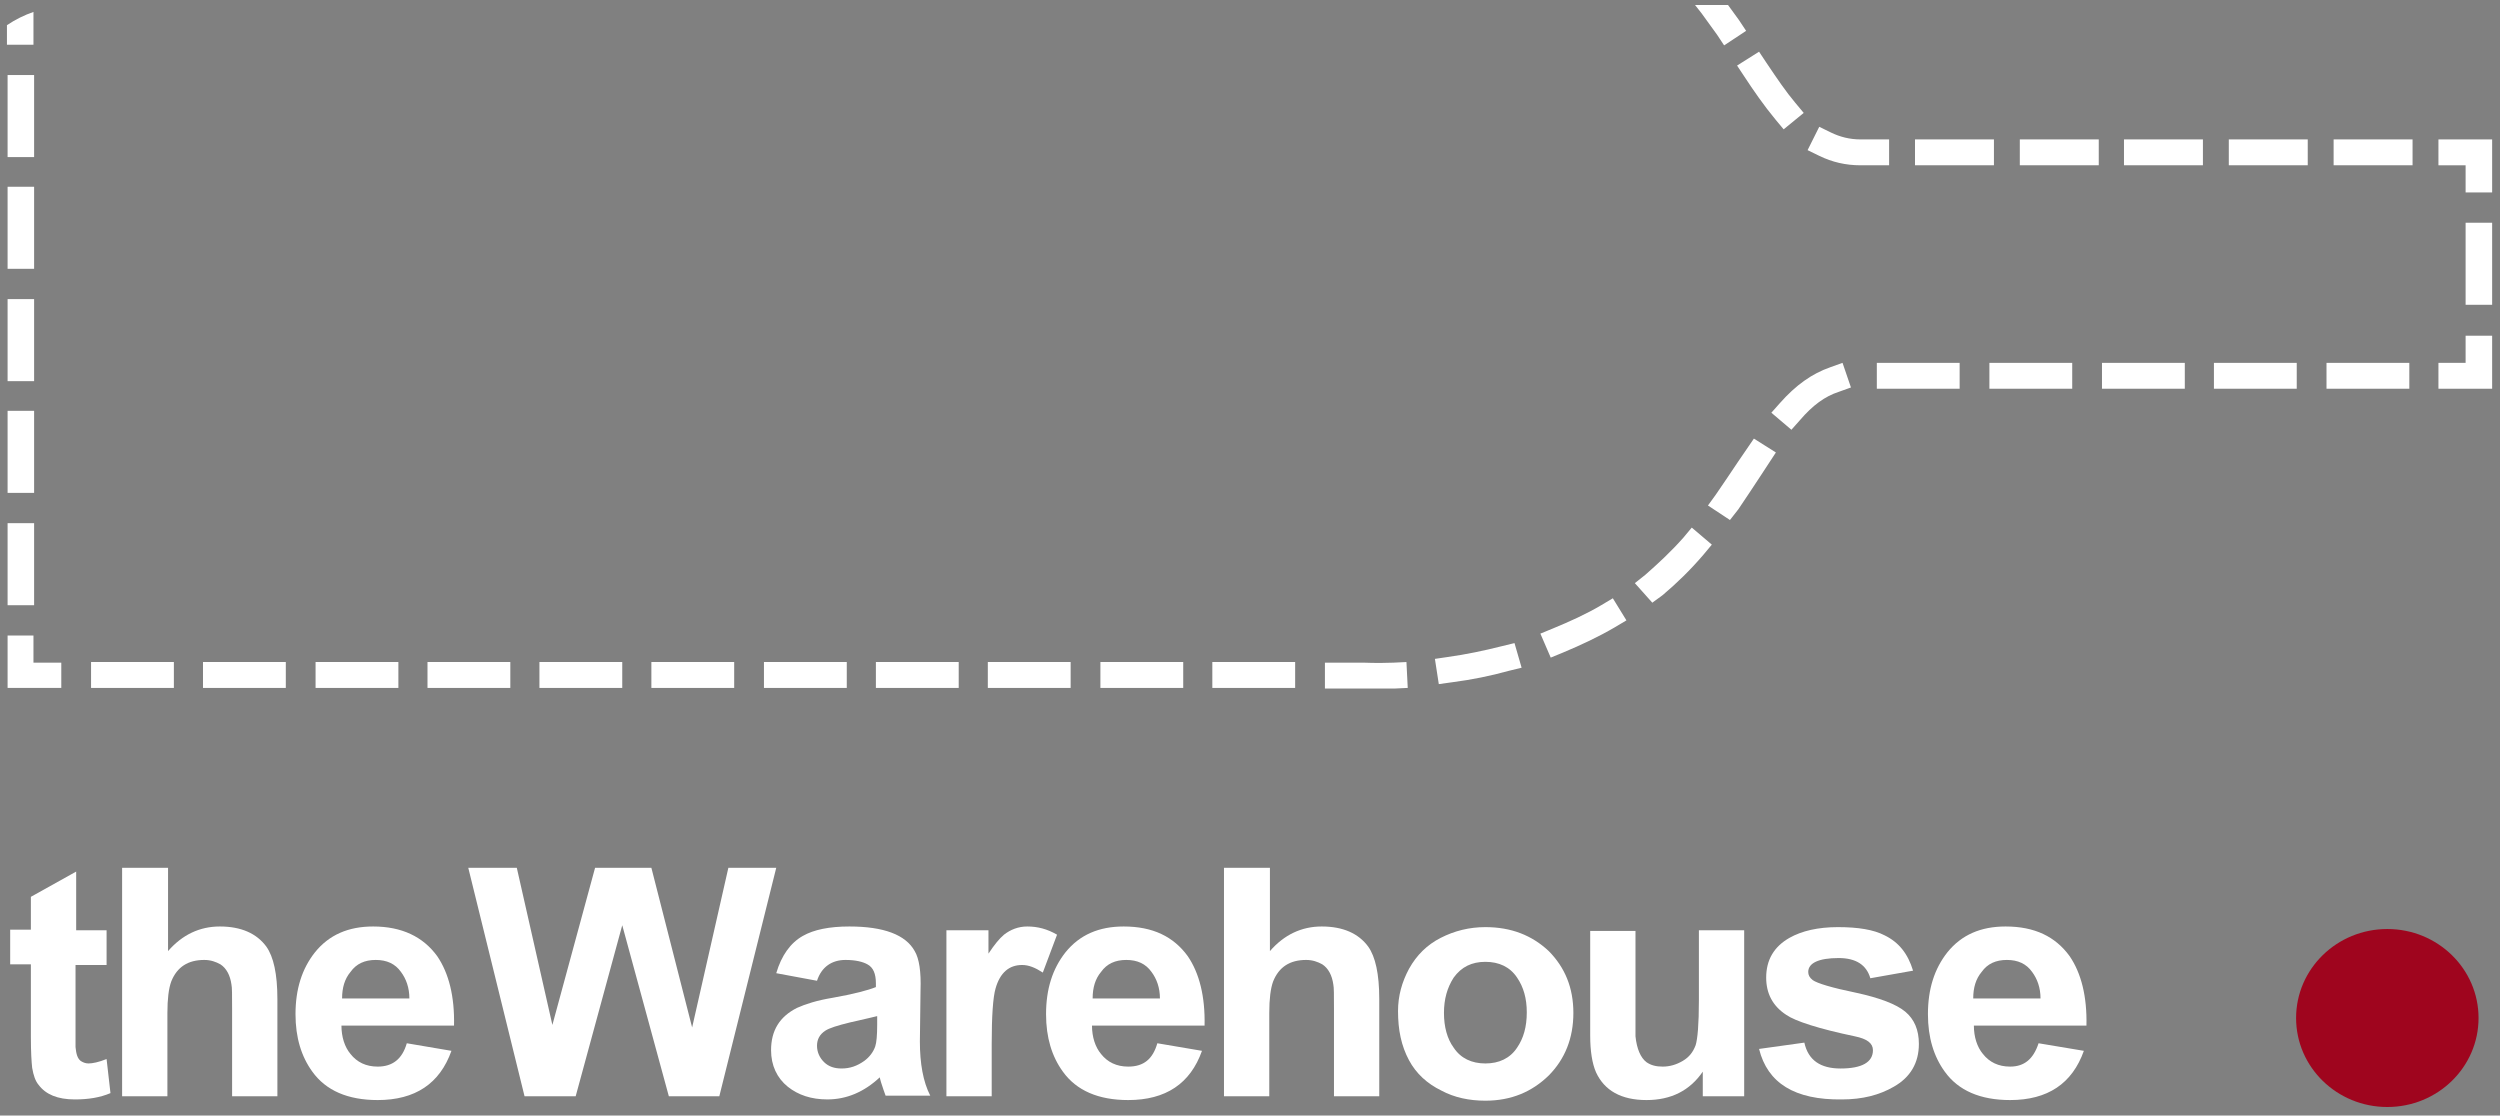 <svg xmlns="http://www.w3.org/2000/svg" width="251" height="112" viewBox="0 0 251 112" fill="none"><rect x="0" y="0" width="251" height="112" fill="#808080" stroke="none"/><path d="M10.701 93.4V96.885H7.583V103.602C7.583 104.933 7.583 105.44 7.583 105.123C7.648 105.82 7.778 106.264 8.102 106.517C8.297 106.644 8.557 106.771 8.882 106.771C9.272 106.771 9.921 106.644 10.701 106.327L11.091 109.749C10.051 110.192 8.882 110.383 7.518 110.383C5.764 110.383 4.594 109.876 3.88 108.925C3.555 108.545 3.36 107.975 3.23 107.214C3.165 106.644 3.1 105.63 3.1 104.109V96.822H1.022V93.336H3.1V90.041L7.648 87.506V93.4H10.701Z" fill="white"></path><path d="M16.872 87.063V95.491C18.301 93.843 20.055 93.019 22.069 93.019C24.212 93.019 25.772 93.716 26.746 95.047C27.461 96.061 27.85 97.772 27.85 100.307V110.066H23.303V101.257C23.303 99.927 23.303 99.103 23.238 98.849C23.108 97.899 22.718 97.202 22.134 96.822C21.679 96.568 21.159 96.378 20.51 96.378C18.886 96.378 17.781 97.075 17.197 98.532C16.937 99.23 16.807 100.307 16.807 101.701V110.066H12.26V87.126H16.872V87.063Z" fill="white"></path><path d="M40.842 104.743L45.325 105.503C44.155 108.798 41.687 110.446 37.919 110.446C34.931 110.446 32.722 109.495 31.358 107.594C30.254 106.073 29.669 104.172 29.669 101.828C29.669 99.293 30.319 97.265 31.618 95.617C33.047 93.843 34.996 93.019 37.465 93.019C40.323 93.019 42.466 94.033 43.896 95.998C45.065 97.709 45.65 100.053 45.584 102.968H34.281C34.281 104.109 34.606 105.123 35.191 105.82C35.84 106.644 36.75 107.087 37.919 107.087C39.413 107.087 40.388 106.327 40.842 104.743ZM41.102 100.243C41.102 99.166 40.778 98.279 40.258 97.582C39.673 96.758 38.829 96.378 37.724 96.378C36.62 96.378 35.776 96.758 35.191 97.582C34.606 98.279 34.346 99.166 34.346 100.243H41.102Z" fill="white"></path><path d="M52.665 110.066L47.014 87.126H51.886L55.459 102.905L59.746 87.126H65.398L69.49 103.158L73.128 87.126H77.935L72.219 110.066H67.152L62.474 92.893L57.797 110.066H52.665Z" fill="white"></path><path d="M82.028 98.469L77.935 97.709C78.455 95.934 79.364 94.667 80.598 93.97C81.703 93.336 83.262 93.019 85.275 93.019C88.718 93.019 90.927 93.843 91.837 95.491C92.291 96.251 92.486 97.582 92.421 99.42L92.356 104.553C92.356 106.77 92.681 108.608 93.396 110.002H88.913C88.783 109.685 88.653 109.242 88.459 108.672C88.394 108.418 88.329 108.228 88.329 108.165C86.77 109.622 85.016 110.382 83.067 110.382C81.443 110.382 80.144 109.939 79.104 109.115C78 108.228 77.415 106.961 77.415 105.44C77.415 103.475 78.26 102.081 80.014 101.194C80.858 100.814 82.028 100.434 83.587 100.18C85.73 99.8 87.159 99.42 87.939 99.103V98.722C87.939 97.772 87.679 97.138 87.094 96.822C86.64 96.568 85.925 96.378 84.886 96.378C83.522 96.378 82.482 97.075 82.028 98.469ZM88.069 102.018C87.874 102.081 86.965 102.271 85.341 102.651C84.041 102.968 83.262 103.222 82.872 103.475C82.287 103.855 82.028 104.362 82.028 104.996C82.028 105.63 82.287 106.2 82.742 106.644C83.197 107.087 83.781 107.277 84.496 107.277C85.341 107.277 86.055 107.024 86.77 106.517C87.289 106.137 87.679 105.63 87.874 105.059C88.004 104.679 88.069 103.919 88.069 102.905V102.018Z" fill="white"></path><path d="M99.567 110.066H95.02V93.4H99.242V95.744C99.827 94.857 100.346 94.223 100.801 93.843C101.451 93.336 102.23 93.019 103.14 93.019C104.179 93.019 105.154 93.273 106.128 93.843L104.699 97.645C103.919 97.138 103.27 96.885 102.62 96.885C101.321 96.885 100.411 97.645 99.957 99.23C99.697 100.117 99.567 102.018 99.567 104.806V110.066Z" fill="white"></path><path d="M116.197 104.743L120.679 105.503C119.51 108.798 117.041 110.446 113.274 110.446C110.285 110.446 108.077 109.495 106.713 107.594C105.608 106.073 105.024 104.172 105.024 101.828C105.024 99.293 105.673 97.265 106.972 95.617C108.402 93.843 110.35 93.019 112.819 93.019C115.742 93.019 117.821 94.033 119.25 95.998C120.419 97.709 121.004 100.053 120.939 102.968H109.636C109.636 104.109 109.961 105.123 110.545 105.82C111.195 106.644 112.104 107.087 113.274 107.087C114.833 107.087 115.742 106.327 116.197 104.743ZM116.457 100.243C116.457 99.166 116.132 98.279 115.612 97.582C115.027 96.758 114.183 96.378 113.079 96.378C111.974 96.378 111.13 96.758 110.545 97.582C109.961 98.279 109.701 99.166 109.701 100.243H116.457Z" fill="white"></path><path d="M127.5 87.063V95.491C128.929 93.843 130.683 93.019 132.697 93.019C134.84 93.019 136.399 93.716 137.374 95.047C138.088 96.061 138.478 97.772 138.478 100.307V110.066H133.931V101.257C133.931 99.927 133.931 99.103 133.866 98.849C133.736 97.899 133.346 97.202 132.762 96.822C132.307 96.568 131.787 96.378 131.138 96.378C129.514 96.378 128.409 97.075 127.825 98.532C127.565 99.23 127.435 100.307 127.435 101.701V110.066H122.888V87.126H127.5V87.063Z" fill="white"></path><path d="M140.362 101.511C140.362 99.99 140.752 98.596 141.467 97.265C142.246 95.871 143.285 94.857 144.65 94.16C146.014 93.463 147.508 93.083 149.132 93.083C151.73 93.083 153.809 93.907 155.498 95.491C157.122 97.138 157.967 99.166 157.967 101.701C157.967 104.236 157.122 106.327 155.498 107.975C153.809 109.622 151.73 110.509 149.132 110.509C147.508 110.509 146.014 110.192 144.715 109.495C143.285 108.798 142.181 107.784 141.467 106.454C140.687 104.996 140.362 103.412 140.362 101.511ZM144.974 101.701C144.974 103.095 145.299 104.299 145.949 105.186C146.663 106.264 147.768 106.771 149.132 106.771C150.496 106.771 151.6 106.264 152.315 105.186C152.965 104.236 153.289 103.095 153.289 101.638C153.289 100.244 152.965 99.103 152.315 98.152C151.6 97.075 150.496 96.568 149.132 96.568C147.768 96.568 146.728 97.075 145.949 98.152C145.299 99.166 144.974 100.307 144.974 101.701Z" fill="white"></path><path d="M170.959 110.066V107.594C169.659 109.495 167.776 110.446 165.307 110.446C162.774 110.446 161.085 109.495 160.24 107.658C159.85 106.77 159.656 105.503 159.656 103.982V93.463H164.203V101.067C164.203 102.905 164.203 103.919 164.203 104.046C164.333 105.313 164.722 106.2 165.307 106.644C165.762 106.961 166.281 107.087 166.931 107.087C167.646 107.087 168.295 106.897 168.945 106.517C169.594 106.137 169.984 105.63 170.244 104.933C170.439 104.299 170.569 102.842 170.569 100.434V93.4H175.116V110.066H170.959Z" fill="white"></path><path d="M176.61 105.313L181.157 104.679C181.547 106.454 182.781 107.278 184.795 107.278C186.939 107.278 188.043 106.644 188.043 105.44C188.043 104.743 187.459 104.299 186.224 104.046C182.587 103.285 180.248 102.525 179.339 101.891C177.974 101.004 177.325 99.737 177.325 98.152C177.325 96.378 178.104 95.047 179.663 94.16C180.898 93.463 182.522 93.083 184.535 93.083C186.549 93.083 188.108 93.336 189.213 93.907C190.642 94.604 191.551 95.744 192.071 97.455L187.783 98.216C187.394 96.885 186.354 96.188 184.6 96.188C182.587 96.188 181.547 96.695 181.547 97.582C181.547 97.899 181.677 98.152 182.002 98.406C182.457 98.723 183.886 99.166 186.354 99.673C188.693 100.18 190.382 100.814 191.291 101.574C192.201 102.335 192.656 103.412 192.656 104.806C192.656 106.707 191.811 108.165 190.122 109.115C188.693 109.939 187.004 110.383 184.925 110.383C180.183 110.446 177.455 108.735 176.61 105.313Z" fill="white"></path><path d="M204.673 104.743L209.22 105.503C208.051 108.798 205.583 110.446 201.815 110.446C198.827 110.446 196.618 109.495 195.254 107.594C194.15 106.073 193.565 104.172 193.565 101.828C193.565 99.293 194.215 97.265 195.514 95.617C196.943 93.843 198.892 93.019 201.36 93.019C204.283 93.019 206.362 94.033 207.791 95.998C208.961 97.709 209.545 100.053 209.48 102.968H198.177C198.177 104.109 198.502 105.123 199.087 105.82C199.736 106.644 200.646 107.087 201.815 107.087C203.244 107.087 204.154 106.327 204.673 104.743ZM204.868 100.243C204.868 99.166 204.543 98.279 204.024 97.582C203.439 96.758 202.594 96.378 201.49 96.378C200.386 96.378 199.541 96.758 198.957 97.582C198.372 98.279 198.112 99.166 198.112 100.243H204.868Z" fill="white"></path><path d="M239.687 111.143C244.746 111.143 248.846 107.143 248.846 102.208C248.846 97.273 244.746 93.273 239.687 93.273C234.628 93.273 230.528 97.273 230.528 102.208C230.528 107.143 234.628 111.143 239.687 111.143Z" fill="#9F051E"></path><path d="M3.36 1.197V4.492H0.697V2.528C1.541 1.957 2.451 1.514 3.36 1.197Z" fill="white"></path><path d="M3.36 60.764H0.762V52.526H3.425V60.764H3.36ZM3.36 49.485H0.762V41.247H3.425V49.485H3.36ZM3.36 38.268H0.762V30.03H3.425V38.268H3.36ZM3.36 26.988H0.762V18.75H3.425V26.988H3.36ZM3.36 15.772H0.762V7.534H3.425V15.772H3.36Z" fill="white"></path><path d="M6.154 69.066H0.762V63.806H3.36V66.531H6.154V69.066Z" fill="white"></path><path d="M138.024 69.129C137.309 69.129 136.854 69.129 136.854 69.129H133.022V66.531H136.919C137.049 66.531 138.154 66.594 139.907 66.531L141.207 66.468L141.337 69.066L140.037 69.129C139.193 69.129 138.543 69.129 138.024 69.129ZM130.033 69.066H121.718V66.468H130.033V69.066ZM118.795 69.066H110.48V66.468H118.795V69.066ZM107.492 69.066H99.177V66.468H107.492V69.066ZM96.254 69.066H87.939V66.468H96.254V69.066ZM85.016 69.066H76.701V66.468H85.016V69.066ZM73.713 69.066H65.398V66.468H73.713V69.066ZM62.474 69.066H54.159V66.468H62.474V69.066ZM51.236 69.066H42.921V66.468H51.236V69.066ZM39.933 69.066H31.683V66.468H39.998V69.066H39.933ZM28.695 69.066H20.38V66.468H28.695V69.066ZM17.392 69.066H9.142V66.468H17.457V69.066H17.392ZM144.455 68.685L144.065 66.151L145.364 65.961C147.183 65.707 149.002 65.327 150.756 64.883L152.055 64.566L152.77 67.038L151.47 67.355C149.652 67.862 147.768 68.242 145.819 68.495L144.455 68.685ZM155.693 66.024L154.654 63.616L155.888 63.109C157.577 62.412 159.266 61.651 160.76 60.764L161.929 60.067L163.293 62.285L162.124 62.982C160.5 63.933 158.746 64.757 156.927 65.517L155.693 66.024ZM165.892 60.511L164.138 58.546L165.177 57.722C166.476 56.582 167.776 55.378 169.01 53.984L169.854 52.97L171.868 54.681L171.024 55.695C169.724 57.216 168.36 58.546 166.931 59.75L165.892 60.511ZM173.687 52.209L171.478 50.752L172.258 49.675C173.037 48.534 173.817 47.393 174.531 46.316L176.091 44.035L178.299 45.429L176.805 47.71C176.091 48.788 175.311 49.992 174.531 51.132L173.687 52.209ZM179.858 43.148L177.844 41.437L178.689 40.486C180.313 38.648 181.937 37.508 183.756 36.874L184.99 36.43L185.835 38.902L184.6 39.345C183.236 39.789 182.002 40.676 180.703 42.197L179.858 43.148ZM241.896 39.029H233.581V36.43H241.896V39.029ZM230.593 39.029H222.278V36.43H230.593V39.029ZM219.354 39.029H211.039V36.43H219.354V39.029ZM208.051 39.029H199.736V36.43H208.051V39.029ZM196.748 39.029H188.433V36.43H196.748V39.029Z" fill="white"></path><path d="M250.211 39.029H244.819V36.43H247.547V33.706H250.211V39.029Z" fill="white"></path><path d="M250.211 22.362H247.547V30.6H250.211V22.362Z" fill="white"></path><path d="M250.211 19.321H247.547V16.596H244.819V13.998H250.211V19.321Z" fill="white"></path><path d="M242.221 16.596H234.295V13.998H242.221V16.596ZM231.697 16.596H223.772V13.998H231.697V16.596ZM221.173 16.596H213.248V13.998H221.173V16.596ZM210.715 16.596H202.789V13.998H210.715V16.596ZM200.191 16.596H192.266V13.998H200.191V16.596ZM189.667 16.596H186.809C185.315 16.596 183.951 16.279 182.652 15.645L181.482 15.075L182.652 12.73L183.821 13.301C184.73 13.744 185.705 13.998 186.809 13.998H189.667V16.596ZM179.079 12.984L178.234 11.97C177.13 10.639 176.026 9.055 175.116 7.661L174.402 6.583L176.61 5.189L177.325 6.267C178.429 7.914 179.339 9.245 180.248 10.322L181.093 11.336L179.079 12.984Z" fill="white"></path><path d="M175.311 3.098L173.102 4.556L172.388 3.478C171.868 2.781 171.348 2.021 170.829 1.324L170.179 0.5H173.492C173.882 1.007 174.207 1.514 174.597 2.021L175.311 3.098Z" fill="white"></path></svg>